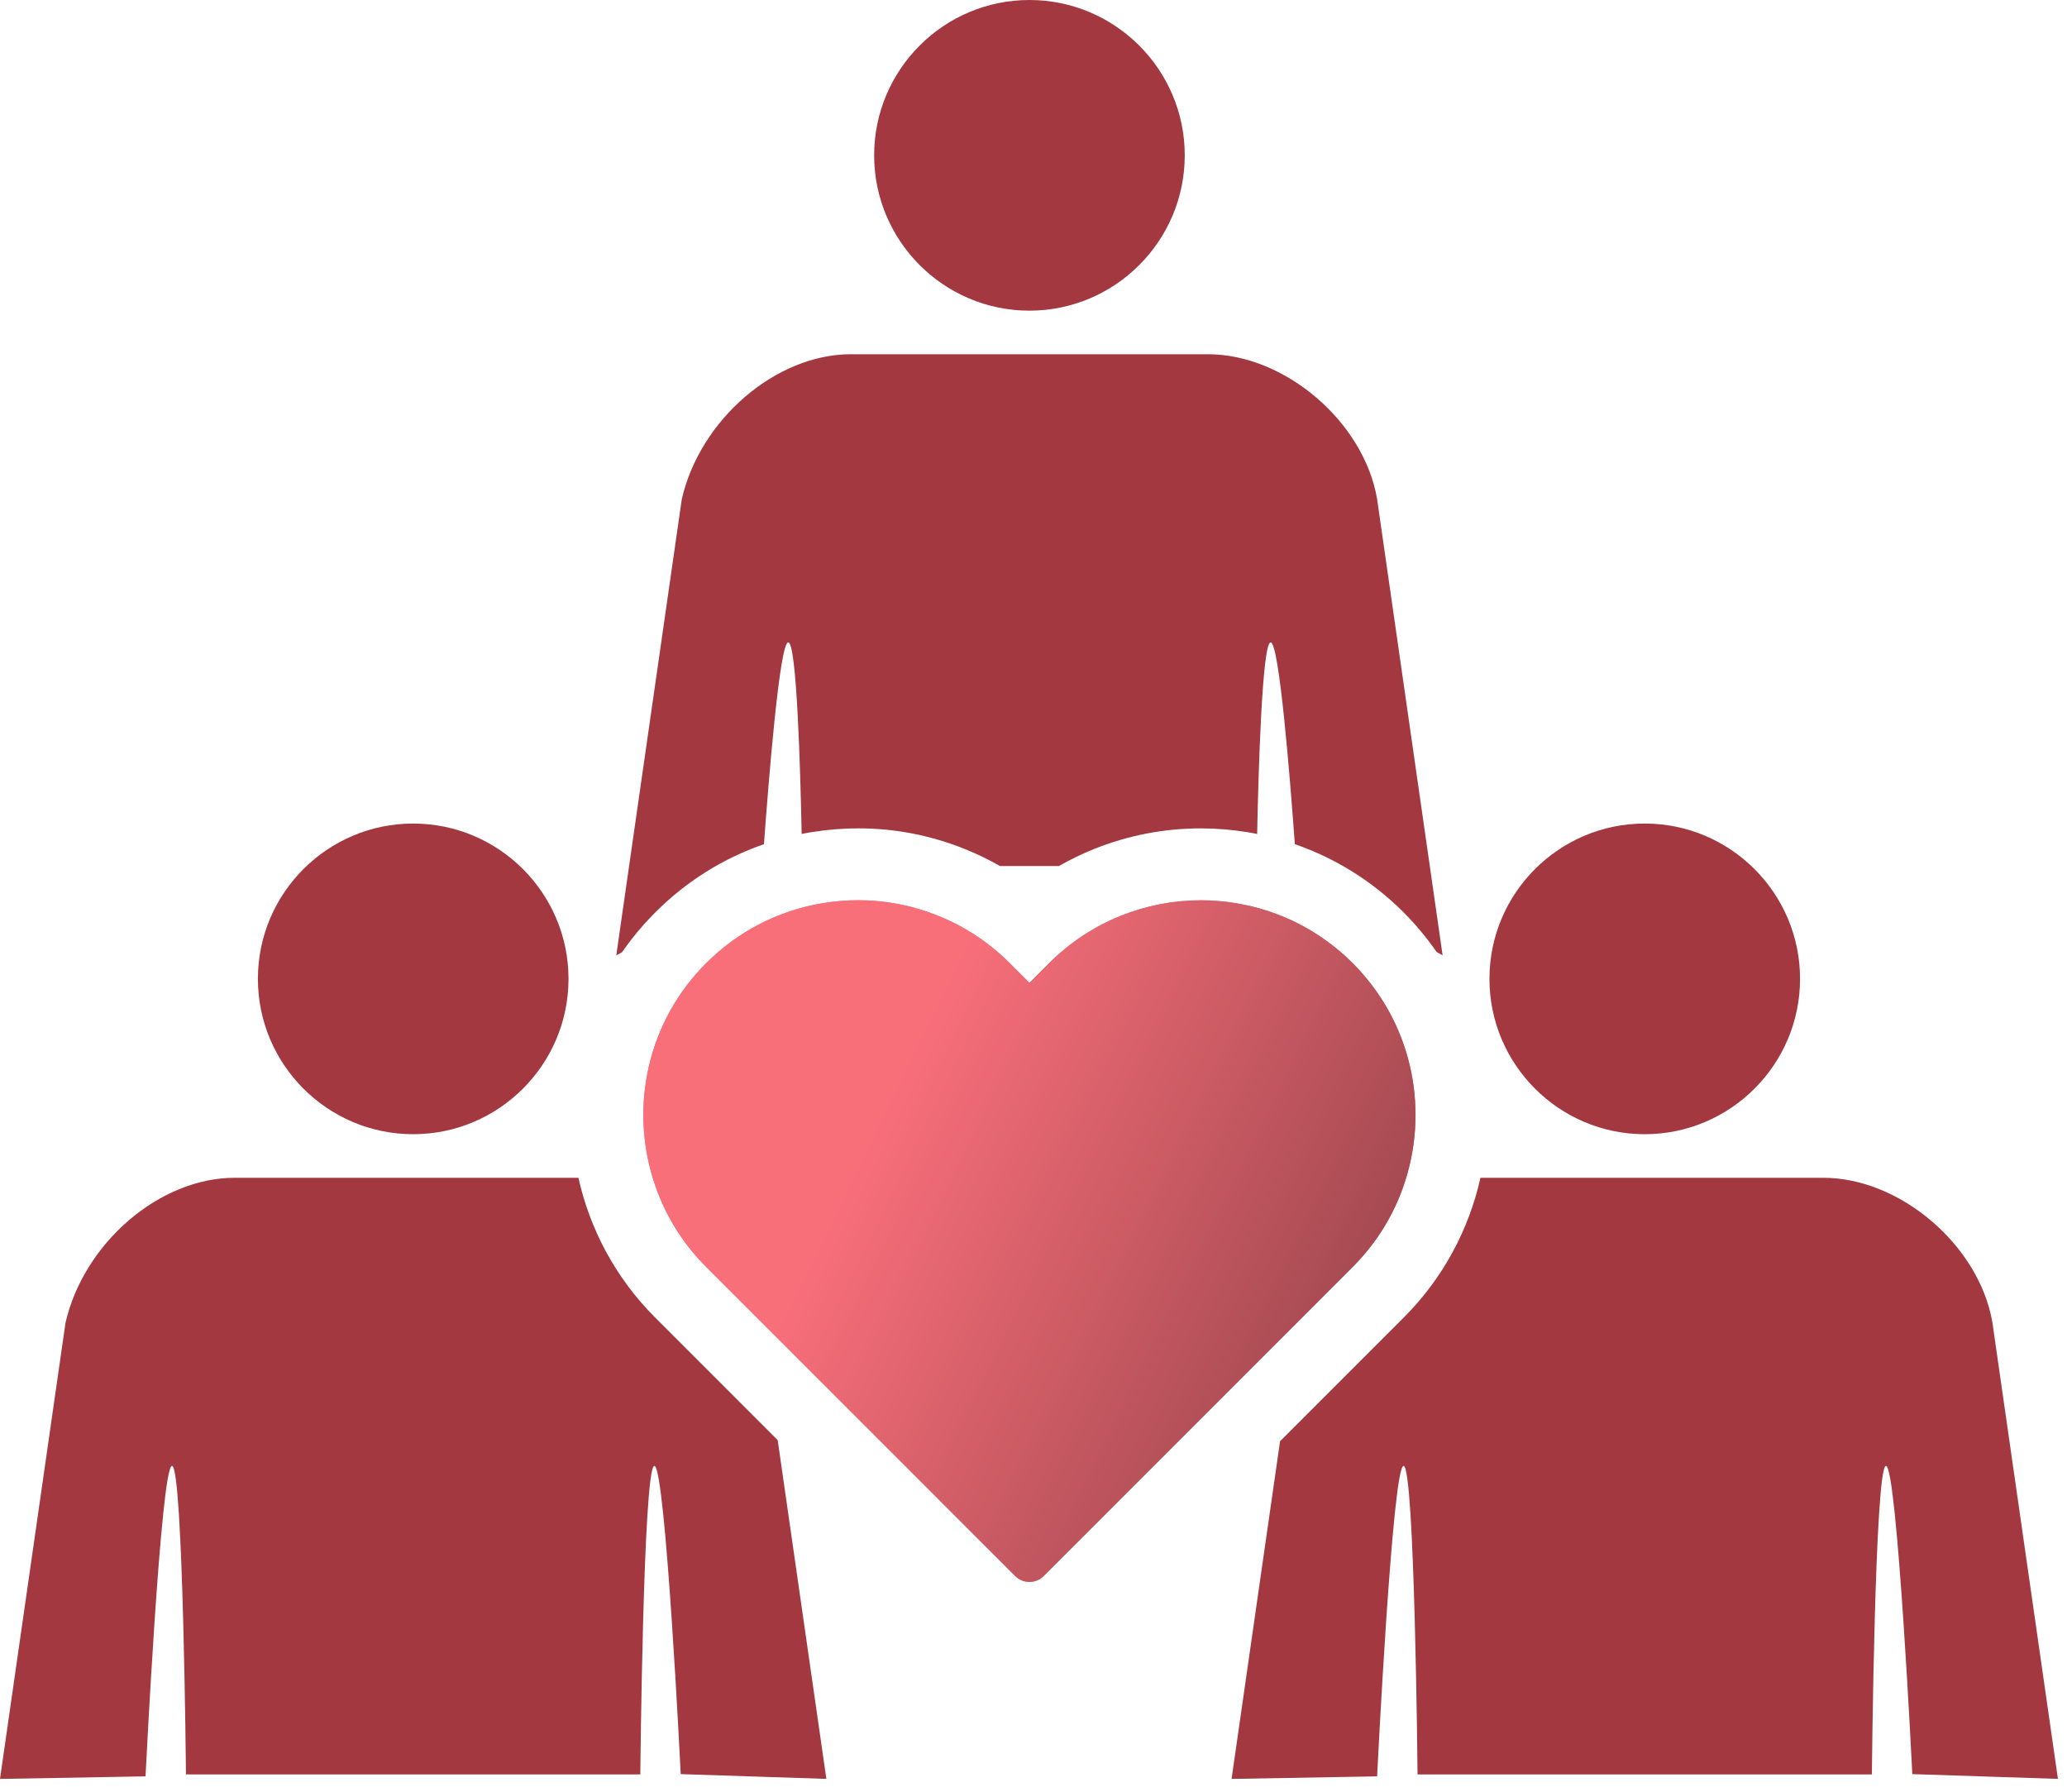 <?xml version="1.0" encoding="UTF-8"?> <svg xmlns="http://www.w3.org/2000/svg" width="150" height="130" viewBox="0 0 150 130" fill="none"><path d="M104.689 69.315L104.259 69.077C103.829 68.458 103.362 67.855 102.857 67.274C102.795 67.199 102.73 67.124 102.664 67.052C102.384 66.736 102.123 66.459 101.846 66.185C99.6 63.942 96.916 62.269 93.965 61.249C93.633 56.651 92.831 46.576 92.208 46.609C91.592 46.638 91.321 56.029 91.23 60.508C91.034 60.469 90.835 60.43 90.636 60.398C90.604 60.394 90.575 60.388 90.542 60.381C89.42 60.199 88.282 60.104 87.151 60.104C84.487 60.104 81.882 60.606 79.41 61.594C78.52 61.953 77.663 62.367 76.841 62.837H72.57C71.751 62.367 70.9 61.956 70.017 61.601C67.532 60.603 64.937 60.101 62.293 60.101C61.187 60.101 60.069 60.189 58.967 60.368L58.928 60.372L58.863 60.381L58.801 60.391C58.592 60.427 58.383 60.466 58.175 60.505C58.087 56.025 57.822 46.642 57.206 46.609C56.58 46.573 55.775 56.655 55.439 61.252C52.488 62.269 49.811 63.942 47.568 66.185C47.301 66.453 47.043 66.723 46.786 67.01L46.756 67.039L46.649 67.163C46.104 67.779 45.602 68.422 45.146 69.084L44.722 69.319L49.476 36.221C50.812 30.417 56.313 25.702 61.748 25.702H87.663C93.235 25.702 98.967 30.593 99.932 36.191L104.689 69.315Z" fill="#A33840"></path><path d="M85.976 11.268C85.976 17.483 80.919 22.54 74.705 22.54C68.49 22.54 63.436 17.483 63.436 11.268C63.436 5.054 68.49 0 74.705 0C80.919 0 85.976 5.054 85.976 11.268Z" fill="#A33840"></path><path d="M59.968 129.068L49.4 128.722C49.4 128.722 48.295 106.319 47.486 106.361C46.678 106.4 46.466 128.745 46.466 128.745H13.495C13.495 128.745 13.293 106.404 12.485 106.361C11.673 106.316 10.561 128.885 10.561 128.885L0 129.071L4.754 95.973C6.091 90.17 11.591 85.455 17.026 85.455H41.976C42.807 89.188 44.672 92.729 47.558 95.611L56.436 104.49L59.968 129.068Z" fill="#A33840"></path><path d="M41.256 71.022C41.256 77.236 36.199 82.293 29.984 82.293C23.769 82.293 18.716 77.236 18.716 71.022C18.716 64.807 23.769 59.753 29.984 59.753C36.199 59.753 41.256 64.807 41.256 71.022Z" fill="#A33840"></path><path d="M149.342 129.068L138.775 128.722C138.775 128.722 137.669 106.319 136.861 106.361C136.052 106.4 135.84 128.745 135.84 128.745H102.87C102.87 128.745 102.667 106.404 101.859 106.361C101.047 106.316 99.935 128.885 99.935 128.885L89.374 129.071L92.892 104.571L101.856 95.608C104.738 92.726 106.603 89.188 107.434 85.455H132.315C137.888 85.455 143.62 90.346 144.585 95.944L149.342 129.068Z" fill="#A33840"></path><path d="M130.628 71.022C130.628 77.236 125.571 82.293 119.356 82.293C113.142 82.293 108.088 77.236 108.088 71.022C108.088 64.807 113.142 59.753 119.356 59.753C125.571 59.753 130.628 64.807 130.628 71.022Z" fill="#A33840"></path><path d="M101.647 86.609C100.887 88.549 99.727 90.362 98.168 91.921L94.132 95.957L75.742 114.346C75.459 114.633 75.08 114.777 74.705 114.777C74.33 114.777 73.956 114.633 73.669 114.346L55.198 95.872L51.246 91.921C49.687 90.365 48.527 88.552 47.77 86.616C45.693 81.33 46.596 75.112 50.561 70.613C50.571 70.603 50.578 70.597 50.587 70.587C50.789 70.355 51.005 70.124 51.246 69.886C53.548 67.581 56.463 66.078 59.668 65.536C59.691 65.533 59.717 65.53 59.74 65.526C60.597 65.386 61.448 65.318 62.293 65.318C64.281 65.318 66.225 65.699 68.07 66.439C70.023 67.225 71.774 68.383 73.277 69.886L74.705 71.311L76.133 69.886C77.64 68.379 79.394 67.222 81.347 66.439C83.196 65.699 85.168 65.321 87.151 65.321C87.999 65.321 88.846 65.39 89.691 65.53C89.71 65.533 89.727 65.536 89.746 65.54C92.948 66.078 95.863 67.581 98.168 69.886C98.413 70.127 98.628 70.362 98.83 70.593C98.84 70.6 98.846 70.61 98.853 70.62C102.814 75.116 103.714 81.327 101.647 86.609Z" fill="#F86F7A"></path><path d="M101.647 86.609C100.887 88.549 99.727 90.362 98.168 91.921L94.132 95.957L75.742 114.346C75.459 114.633 75.08 114.777 74.705 114.777C74.33 114.777 73.956 114.633 73.669 114.346L55.198 95.872L51.246 91.921C49.687 90.365 48.527 88.552 47.77 86.616C45.693 81.33 46.596 75.112 50.561 70.613C50.571 70.603 50.578 70.597 50.587 70.587C50.789 70.355 51.005 70.124 51.246 69.886C53.548 67.581 56.463 66.078 59.668 65.536C59.691 65.533 59.717 65.53 59.74 65.526C60.597 65.386 61.448 65.318 62.293 65.318C64.281 65.318 66.225 65.699 68.07 66.439C70.023 67.225 71.774 68.383 73.277 69.886L74.705 71.311L76.133 69.886C77.64 68.379 79.394 67.222 81.347 66.439C83.196 65.699 85.168 65.321 87.151 65.321C87.999 65.321 88.846 65.39 89.691 65.53C89.71 65.533 89.727 65.536 89.746 65.54C92.948 66.078 95.863 67.581 98.168 69.886C98.413 70.127 98.628 70.362 98.83 70.593C98.84 70.6 98.846 70.61 98.853 70.62C102.814 75.116 103.714 81.327 101.647 86.609Z" fill="url(#paint0_linear_32_347)"></path><defs><linearGradient id="paint0_linear_32_347" x1="63.071" y1="82.056" x2="104.022" y2="102.236" gradientUnits="userSpaceOnUse"><stop stop-color="#F86F7A"></stop><stop offset="1" stop-color="#924148"></stop></linearGradient></defs></svg> 